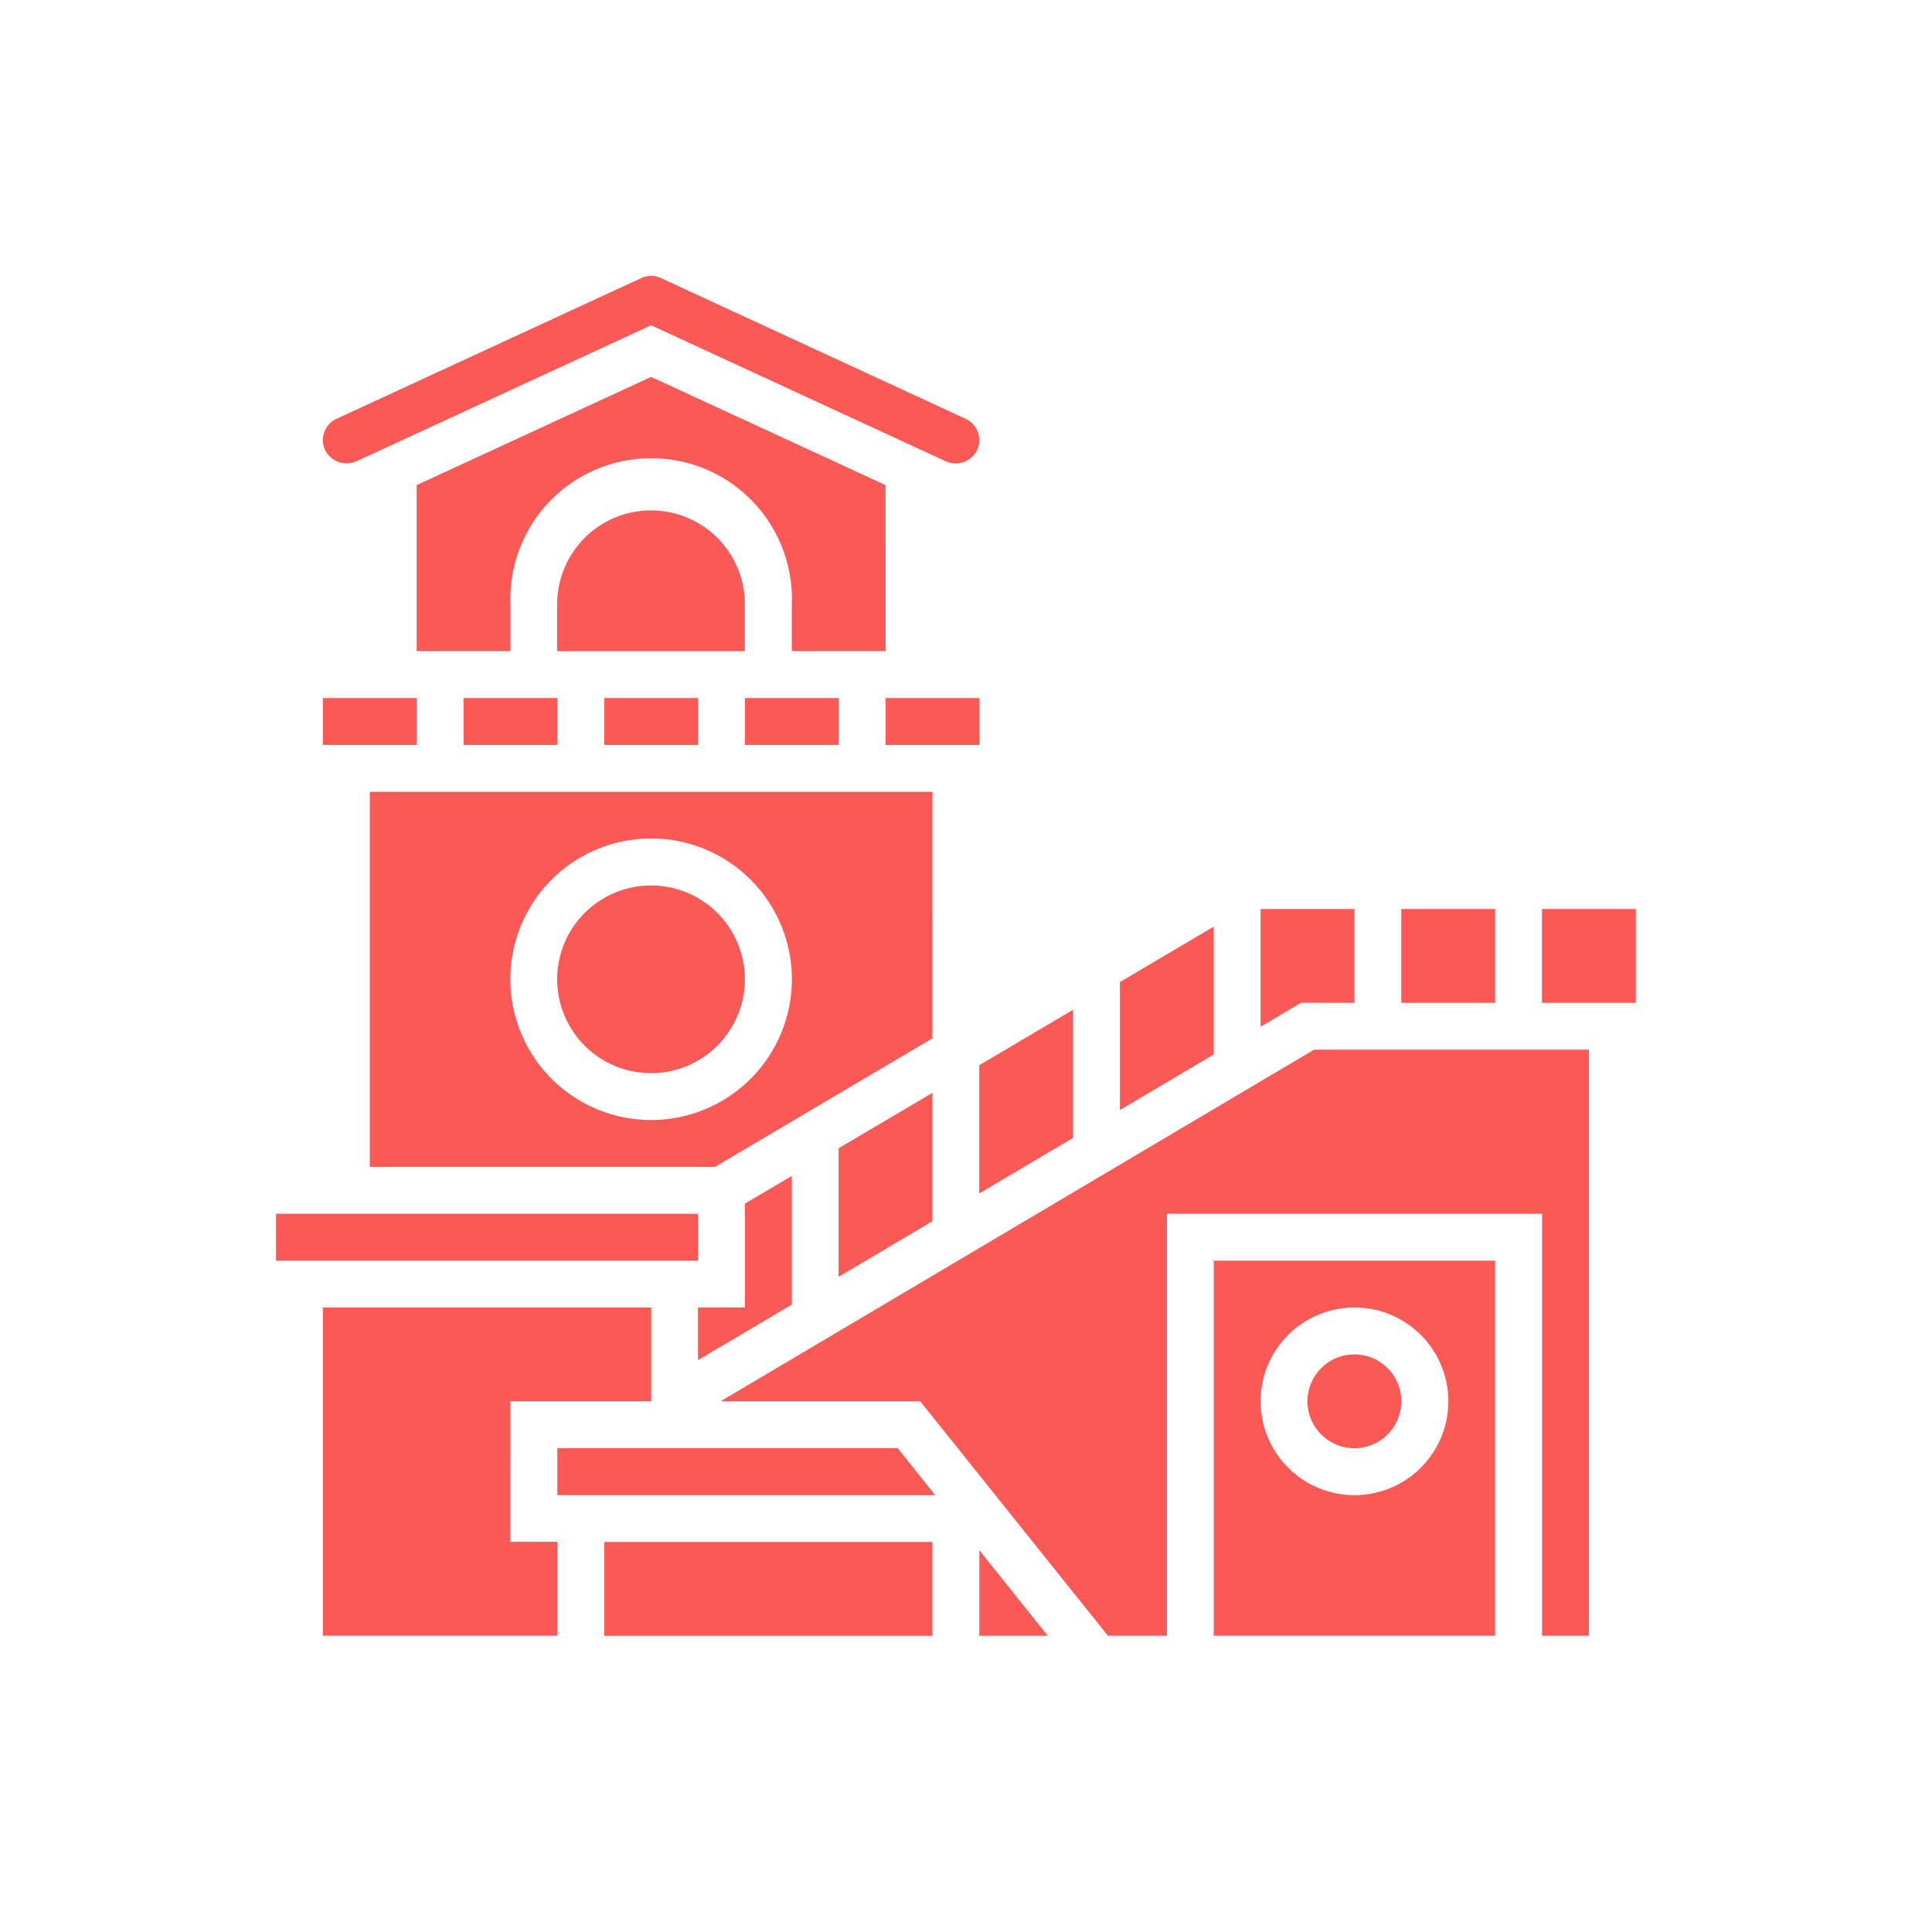 <svg xmlns="http://www.w3.org/2000/svg" xmlns:xlink="http://www.w3.org/1999/xlink" width="70" height="70" viewBox="0 0 70 70">
  <defs>
    <clipPath id="clip-path">
      <rect id="Rectangle_1779" data-name="Rectangle 1779" width="70" height="70" transform="translate(3383 -193)" fill="#fff" stroke="#707070" stroke-width="1"/>
    </clipPath>
  </defs>
  <g id="_8._Antalya" data-name="8. Antalya" transform="translate(-3383 193)" clip-path="url(#clip-path)">
    <g id="Group_1873" data-name="Group 1873" transform="translate(8934.921 -8010)">
      <path id="Path_2703" data-name="Path 2703" d="M208.045,117.148a3.4,3.4,0,0,0-6.8,0v1.7h6.8Z" transform="translate(-5732.978 7721.745)" fill="#fa5955"/>
      <path id="Path_2704" data-name="Path 2704" d="M113.75,183.75h3.4v1.7h-3.4Z" transform="translate(-5653.972 7658.54)" fill="#fa5955"/>
      <path id="Path_2705" data-name="Path 2705" d="M271.25,183.75h3.4v1.7h-3.4Z" transform="translate(-5796.183 7658.54)" fill="#fa5955"/>
      <path id="Path_2706" data-name="Path 2706" d="M218.75,183.75h3.4v1.7h-3.4Z" transform="translate(-5748.779 7658.54)" fill="#fa5955"/>
      <path id="Path_2707" data-name="Path 2707" d="M165.738,67.834l-8.494-3.919-8.494,3.92v6.014h3.4v-1.7a5.1,5.1,0,1,1,10.193,0v1.7h3.4Z" transform="translate(-5685.575 7766.742)" fill="#fa5955"/>
      <path id="Path_2708" data-name="Path 2708" d="M253.75,366.919v1.907l3.4-2.013v-4.66l-1.7,1v3.762Z" transform="translate(-5780.382 7497.455)" fill="#fa5955"/>
      <path id="Path_2709" data-name="Path 2709" d="M467.148,265.9v-3.4h-3.4v4.267l1.466-.869Z" transform="translate(-5969.996 7587.435)" fill="#fa5955"/>
      <path id="Path_2710" data-name="Path 2710" d="M166.25,183.75h3.4v1.7h-3.4Z" transform="translate(-5701.376 7658.54)" fill="#fa5955"/>
      <path id="Path_2711" data-name="Path 2711" d="M414.648,269.09l-3.4,2.007v4.639l3.4-2.013Z" transform="translate(-5922.593 7581.484)" fill="#fa5955"/>
      <path id="Path_2712" data-name="Path 2712" d="M516.25,262.5h3.4v3.4h-3.4Z" transform="translate(-6017.4 7587.435)" fill="#fa5955"/>
      <path id="Path_2713" data-name="Path 2713" d="M309.648,335.784v-4.65l-3.4,2.007V337.8Z" transform="translate(-5827.786 7525.463)" fill="#fa5955"/>
      <path id="Path_2714" data-name="Path 2714" d="M208.045,257.148a3.4,3.4,0,1,1-3.4-3.4,3.4,3.4,0,0,1,3.4,3.4" transform="translate(-5732.978 7595.335)" fill="#fa5955"/>
      <path id="Path_2715" data-name="Path 2715" d="M151.636,218.75H131.25v13.59h12.508l7.877-4.655Zm-10.193,11.892a5.1,5.1,0,1,1,5.1-5.1A5.1,5.1,0,0,1,141.443,230.642Z" transform="translate(-5669.773 7626.938)" fill="#fa5955"/>
      <path id="Path_2716" data-name="Path 2716" d="M484.648,430.449a1.7,1.7,0,1,1-1.7-1.7,1.7,1.7,0,0,1,1.7,1.7" transform="translate(-5985.797 7437.323)" fill="#fa5955"/>
      <path id="Path_2717" data-name="Path 2717" d="M446.25,407.34h10.193V393.75H446.25Zm5.1-11.892a3.4,3.4,0,1,1-3.4,3.4A3.4,3.4,0,0,1,451.346,395.449Z" transform="translate(-5954.195 7468.925)" fill="#fa5955"/>
      <path id="Path_2718" data-name="Path 2718" d="M358.75,504.912h2.48l-2.48-3.1Z" transform="translate(-5875.189 7371.354)" fill="#fa5955"/>
      <path id="Path_2719" data-name="Path 2719" d="M568.75,262.5h3.4v3.4h-3.4Z" transform="translate(-6064.803 7587.435)" fill="#fa5955"/>
      <path id="Path_2720" data-name="Path 2720" d="M201.25,463.75v1.7h13.691l-1.358-1.7Z" transform="translate(-5732.978 7405.721)" fill="#fa5955"/>
      <path id="Path_2721" data-name="Path 2721" d="M262.17,327.741h7.235l6.8,8.494h2.14V320.946h13.59v15.289h1.7V315h-9.96Z" transform="translate(-5787.984 7540.031)" fill="#fa5955"/>
      <path id="Path_2722" data-name="Path 2722" d="M362.148,300.11l-3.4,2.008v4.648l3.4-2.014Z" transform="translate(-5875.189 7553.476)" fill="#fa5955"/>
      <path id="Path_2723" data-name="Path 2723" d="M114.932,32.961l10.687-4.933,10.687,4.933a.868.868,0,0,0,1.126-.415.85.85,0,0,0-.416-1.128l-11.04-5.1a.847.847,0,0,0-.357-.08.867.867,0,0,0-.355.078l-11.043,5.1a.85.85,0,0,0-.416,1.128.871.871,0,0,0,1.127.415Z" transform="translate(-5653.949 7800.758)" fill="#fa5955"/>
      <path id="Path_2724" data-name="Path 2724" d="M218.75,498.75h11.892v3.4H218.75Z" transform="translate(-5748.779 7374.118)" fill="#fa5955"/>
      <path id="Path_2725" data-name="Path 2725" d="M96.25,376.25h15.289v1.7H96.25Z" transform="translate(-5638.171 7484.727)" fill="#fa5955"/>
      <path id="Path_2726" data-name="Path 2726" d="M323.75,183.75h3.4v1.7h-3.4Z" transform="translate(-5843.586 7658.54)" fill="#fa5955"/>
      <path id="Path_2727" data-name="Path 2727" d="M120.545,414.648h5.1v-3.4H113.75v11.892h8.494v-3.4h-1.7Z" transform="translate(-5653.972 7453.124)" fill="#fa5955"/>
    </g>
  </g>
</svg>
